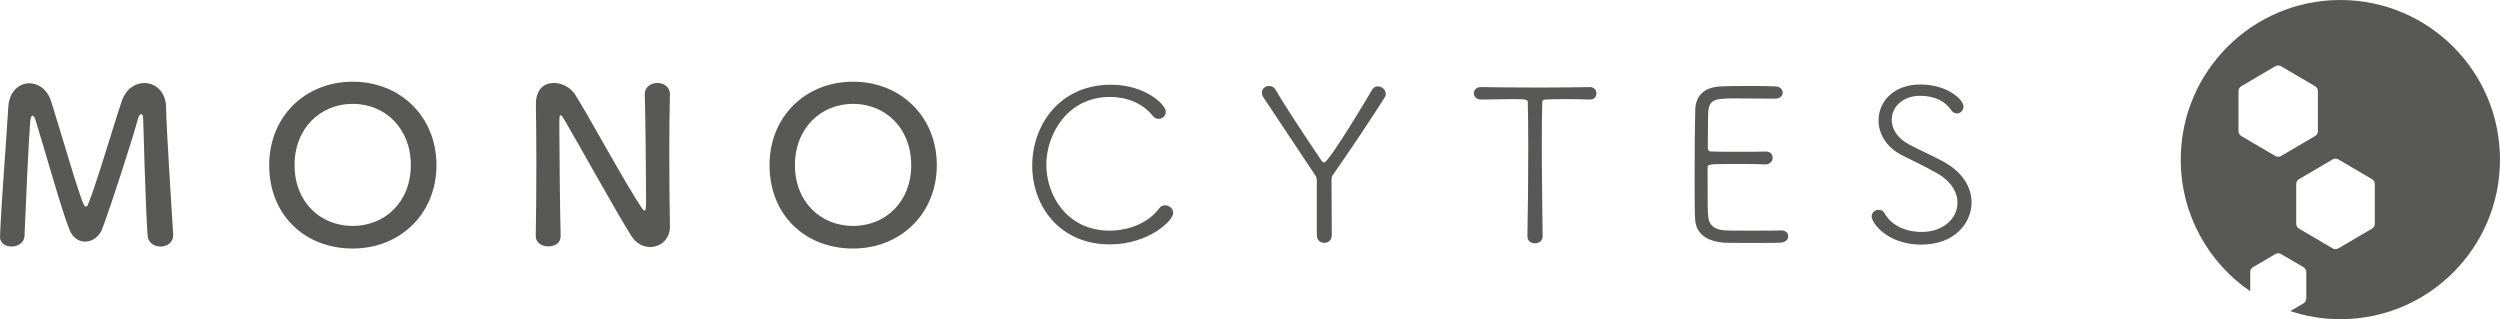 <?xml version="1.0" encoding="UTF-8"?>
<svg id="Layer_1" data-name="Layer 1" xmlns="http://www.w3.org/2000/svg" viewBox="0 0 441.5 56.38">
  <defs>
    <style>
      .cls-1 {
        fill: #585857;
      }
    </style>
  </defs>
  <path class="cls-1" d="M402.84,11.7l6,3.52c.31.18.5.51.5.87v7.07c0,.36-.19.69-.5.87l-6,3.52c-.32.18-.71.18-1.02,0l-6-3.52c-.31-.18-.5-.51-.5-.87v-7.07c0-.36.19-.69.5-.87l6-3.52c.31-.18.7-.18,1.02,0M412.96,28.15l5.93,3.49c.31.18.5.51.5.87v7c0,.36-.19.69-.5.87l-5.93,3.48c-.31.18-.7.18-1.02,0l-5.93-3.48c-.31-.18-.5-.51-.5-.87v-7c0-.36.19-.69.5-.87l5.93-3.49c.32-.18.71-.18,1.02,0M385.12,28.19c0,9.66,4.86,18.17,12.27,23.25v-3.39c0-.36.19-.69.5-.87l3.94-2.31c.31-.19.7-.19,1.02,0l3.94,2.31c.31.18.5.51.5.87v4.66c0,.36-.19.69-.5.87l-2.32,1.36c2.78.92,5.75,1.43,8.84,1.43,15.57,0,28.19-12.62,28.19-28.19S428.87,0,413.31,0s-28.19,12.62-28.19,28.19"/>
  <path class="cls-1" d="M0,41.76c.27-6.64,1.15-17.31,1.46-22.81.15-2.81,1.92-4.25,3.72-4.25,1.57,0,3.18,1.06,3.87,3.26,1.46,4.55,4.83,16.32,5.75,18.18.11.23.23.34.38.34.12,0,.27-.11.35-.34,1.46-3.49,4.52-14.04,6.01-18.37.73-2.12,2.38-3.11,3.95-3.11,1.91,0,3.75,1.48,3.83,4.14.11,4.9.96,17.23,1.26,22.62v.15c0,1.29-1.11,1.97-2.22,1.97s-2.22-.64-2.3-1.97c-.38-5.43-.77-20.5-.77-20.5,0-.65-.15-.91-.35-.91s-.46.34-.57.8c-.84,3.15-4.79,15.49-6.36,19.55-.5,1.29-1.72,2.16-2.99,2.16-1.07,0-2.15-.61-2.76-2.13-1.23-2.89-4.6-14.92-6.01-19.4-.15-.46-.35-.72-.5-.72-.19,0-.35.3-.42,1.1-.27,3.34-.8,14.88-1,20.12-.04,1.25-1.19,1.9-2.3,1.9-1.03,0-2.03-.57-2.03-1.71v-.08Z"/>
  <path class="cls-1" d="M72.55,29.16c0-6.57-4.6-10.82-10.26-10.82s-10.27,4.25-10.27,10.82,4.6,10.74,10.27,10.74,10.26-4.21,10.26-10.74M47.54,29.16c0-8.54,6.32-14.73,14.75-14.73s14.79,6.19,14.79,14.73-6.36,14.73-14.79,14.73-14.75-5.88-14.75-14.73"/>
  <path class="cls-1" d="M94.61,41.64c.08-3.91.11-8.5.11-12.87,0-3.8-.04-7.4-.08-10.25v-.15c0-2.66,1.49-3.72,3.18-3.72,1.42,0,2.95.8,3.75,2.05,2.41,3.79,8.81,15.64,11.72,19.96.23.34.42.53.54.53s.27-.11.27-1.59c0-3.57-.11-15.41-.23-18.9-.04-1.25,1-2.05,2.22-2.05,1.11,0,2.22.68,2.22,1.97v.08c-.08,2.66-.11,6.34-.11,10.13,0,4.82.04,9.79.11,13.1v.08c0,2.28-1.69,3.61-3.49,3.61-1.23,0-2.45-.61-3.29-1.9-2.68-4.21-9.84-17.19-11.91-20.65-.15-.23-.42-.72-.61-.72-.23,0-.23.38-.23,2.13,0,3.95.12,15.15.23,19.17v.08c0,1.21-1.07,1.78-2.18,1.78s-2.22-.61-2.22-1.82v-.04Z"/>
  <path class="cls-1" d="M160.92,29.16c0-6.57-4.6-10.82-10.26-10.82s-10.27,4.25-10.27,10.82,4.6,10.74,10.27,10.74,10.26-4.21,10.26-10.74M135.9,29.16c0-8.54,6.32-14.73,14.75-14.73s14.79,6.19,14.79,14.73-6.36,14.73-14.79,14.73-14.75-5.88-14.75-14.73"/>
  <path class="cls-1" d="M196,43.16c-8.89,0-13.71-6.8-13.71-13.89s4.75-14.31,13.94-14.31c5.86,0,9.65,3.42,9.65,4.78,0,.72-.57,1.25-1.26,1.25-.34,0-.77-.15-1.07-.57-1.8-2.24-4.63-3.3-7.51-3.3-7.55,0-11.26,6.6-11.26,11.99s3.68,11.62,11.15,11.62c3.45,0,6.86-1.37,8.73-3.87.31-.46.73-.61,1.11-.61.73,0,1.42.61,1.42,1.37,0,1.4-4.44,5.54-11.18,5.54"/>
  <path class="cls-1" d="M232.55,32c0-.76-.15-.83-.54-1.44l-8.89-13.36c-.19-.3-.27-.57-.27-.84,0-.68.61-1.18,1.26-1.18.46,0,.88.19,1.19.72,1.65,2.88,5.25,8.27,8.01,12.37.19.27.35.42.54.42.84,0,7.97-11.96,8.43-12.79.23-.46.65-.65,1.03-.65.69,0,1.42.57,1.42,1.33,0,.23-.08.46-.23.68-1.76,2.81-6.32,9.68-8.85,13.25-.5.68-.5.72-.5,1.52,0,2.35.04,6.34.04,9.53,0,.87-.65,1.33-1.3,1.33-.69,0-1.34-.46-1.34-1.33v-9.57Z"/>
  <path class="cls-1" d="M272.42,41.76c0,.8-.65,1.21-1.34,1.21s-1.34-.42-1.34-1.21v-.04c.08-3.34.15-10.17.15-15.98,0-3.04-.04-5.81-.08-7.59,0-.53-.08-.65-2.64-.65-1.65,0-3.79.08-5.63.08-.84,0-1.26-.57-1.26-1.1,0-.57.42-1.1,1.23-1.1h.04c2.34.04,6.4.08,10.42.08,3.29,0,6.55-.04,8.77-.08h.04c.77,0,1.15.57,1.15,1.1,0,.57-.38,1.1-1.11,1.1h-.04c-1.42-.04-2.8-.08-3.98-.08-1.84,0-3.26.04-3.83.08-.34,0-.61.08-.61.57-.04,1.82-.08,4.29-.08,6.98,0,5.92.12,12.94.15,16.59v.04Z"/>
  <path class="cls-1" d="M314.48,42.86c-.5.04-2.76.04-5.02.04s-4.48,0-4.98-.04c-3.37-.27-5.02-1.78-5.13-4.25-.08-1.6-.08-4.33-.08-7.33,0-4.52.04-9.53.11-11.92.08-2.47,1.61-3.95,4.44-4.1.73-.04,2.87-.08,4.98-.08s4.21.04,4.79.08c.8.04,1.23.57,1.23,1.1s-.46,1.06-1.3,1.06c-.19,0-3.83-.04-6.55-.04-3.87,0-5.09,0-5.29,2.32-.08.91-.04,4.1-.08,6.34,0,.72.38.72.77.72.77.04,2.72.04,4.67.04s3.95,0,4.71-.04c1.19-.04,1.3.83,1.3,1.1,0,.57-.46,1.18-1.3,1.18h-.08c-1.19-.08-3.33-.08-5.32-.08-4.75,0-4.79,0-4.79.76,0,5.85,0,7.63.11,8.54.15,1.44.96,2.28,2.99,2.43.65.04,2.76.04,4.86.04s4.29,0,4.98-.04h.11c.77,0,1.19.49,1.19,1.02s-.42,1.1-1.34,1.14"/>
  <path class="cls-1" d="M339.38,43.2c-6.21,0-8.85-3.91-8.85-4.97,0-.68.61-1.18,1.26-1.18.38,0,.77.15,1.03.61,1.11,2.01,3.49,3.3,6.59,3.3,3.68,0,6.28-2.32,6.28-5.16,0-1.82-1.11-3.8-3.6-5.2-1.95-1.1-4.06-2.13-6.13-3.15-2.83-1.4-4.21-3.83-4.21-6.19,0-3.26,2.6-6.34,7.39-6.34s7.62,2.69,7.62,3.91c0,.64-.54,1.21-1.15,1.21-.38,0-.77-.19-1.07-.65-.96-1.37-2.68-2.47-5.44-2.47-3.14,0-5.02,2.01-5.02,4.25,0,1.56.96,3.23,3.03,4.33,1.72.91,4.44,2.13,6.09,3.04,3.49,1.9,4.98,4.63,4.98,7.21,0,3.57-2.95,7.44-8.81,7.44"/>
</svg>